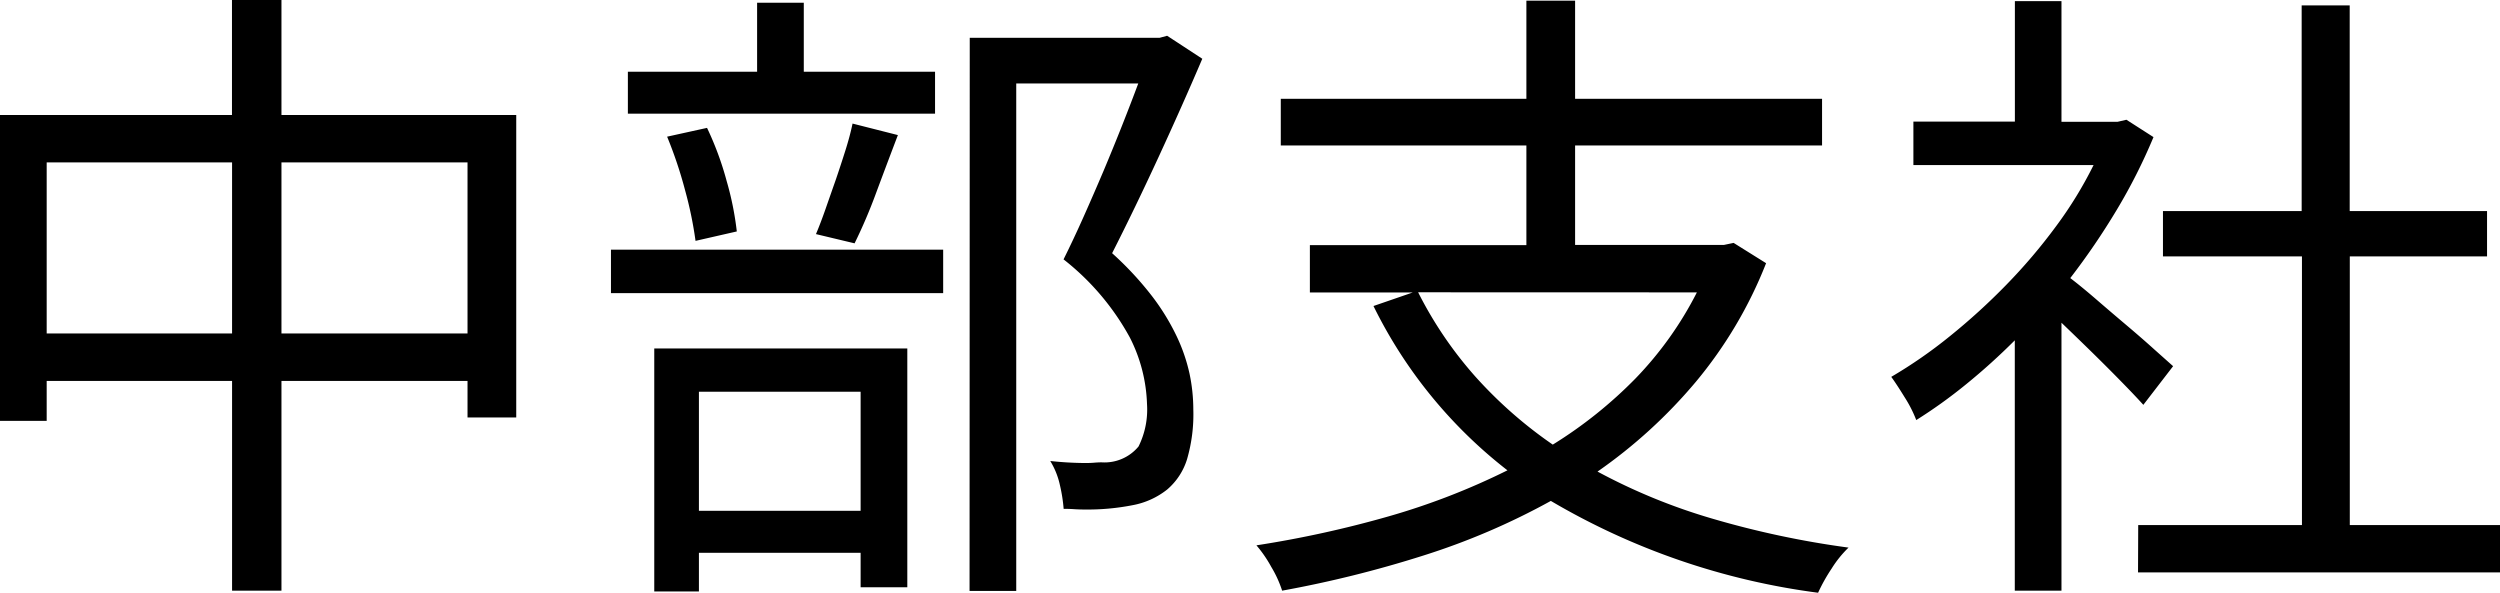 <svg xmlns="http://www.w3.org/2000/svg" width="51.73" height="12.264" viewBox="0 0 51.73 12.264">
  <path id="パス_15844" data-name="パス 15844" d="M1.344-8.82h4.8V-11.2H7.168v2.38h4.858v6.258H11.018v-.756H7.168v4.34H6.146v-4.34H2.31v.826H1.344Zm5.824.98V-4.3h3.85V-7.84ZM2.31-4.3H6.146V-7.84H2.31Zm19.1-6.118H25.34l.154-.042.728.476q-.406.952-.9,2.023t-.966,2a6.712,6.712,0,0,1,.826.889,4.667,4.667,0,0,1,.511.833,3.569,3.569,0,0,1,.266.777,3.609,3.609,0,0,1,.077.735A3.318,3.318,0,0,1,25.907-1.7a1.344,1.344,0,0,1-.413.63,1.622,1.622,0,0,1-.707.322,4.85,4.85,0,0,1-1,.091q-.112,0-.217-.007t-.217-.007a3.262,3.262,0,0,0-.077-.49,1.609,1.609,0,0,0-.2-.5,7.147,7.147,0,0,0,.728.042q.1,0,.182-.007t.154-.007a.914.914,0,0,0,.763-.329,1.719,1.719,0,0,0,.175-.875,3.25,3.25,0,0,0-.355-1.379,5.236,5.236,0,0,0-1.372-1.617q.209-.42.418-.889t.411-.945q.2-.476.383-.938t.334-.868H22.372v10.5h-.966ZM20.118-3.99V.952h-.966V.238H15.806v.8h-.924V-3.99ZM19.152-.63V-3.094H15.806V-.63ZM14.336-8.848v-.868H17.01v-1.428h.966v1.428h2.716v.868Zm-.35,2.814H20.86v.9H13.986Zm4.242-.322q.1-.238.2-.525t.21-.6q.105-.308.2-.609t.147-.553l.938.238q-.224.588-.448,1.19a10.748,10.748,0,0,1-.448,1.05Zm-2.492.14a7.979,7.979,0,0,0-.217-1.05,8.766,8.766,0,0,0-.371-1.106l.826-.182a6.425,6.425,0,0,1,.406,1.1,6.318,6.318,0,0,1,.21,1.043ZM27.342.084a22.332,22.332,0,0,0,2.737-.6,14.436,14.436,0,0,0,2.457-.952,9.737,9.737,0,0,1-2.772-3.4l.812-.28H28.448v-.98h4.48V-8.19H27.846v-.966h5.082v-2.03h1.008v2.03h5.11v.966h-5.11v2.058h3.08l.2-.042.672.42A8.943,8.943,0,0,1,36.435-3.3,10.418,10.418,0,0,1,34.4-1.442a12.2,12.2,0,0,0,2.373.973,18.992,18.992,0,0,0,2.821.6,2.267,2.267,0,0,0-.35.434,3.579,3.579,0,0,0-.28.5,14.6,14.6,0,0,1-5.53-1.9A14.441,14.441,0,0,1,30.8.294a23.518,23.518,0,0,1-2.926.728,2.345,2.345,0,0,0-.224-.49A2.6,2.6,0,0,0,27.342.084Zm3.346-5.236a8.128,8.128,0,0,0,1.183,1.743A9,9,0,0,0,33.474-2a9.073,9.073,0,0,0,1.715-1.372,7.345,7.345,0,0,0,1.267-1.778Zm14.9,4.816h3.388V-5.894H46.1v-.938h2.87v-4.256h.994v4.256h2.842v.938H49.966V-.336h3.108v.98h-7.49Zm-4.592-2.17a2.608,2.608,0,0,0-.238-.469q-.168-.273-.28-.427a9.786,9.786,0,0,0,1.211-.84,13.148,13.148,0,0,0,1.169-1.064,11.478,11.478,0,0,0,1.029-1.211,8.277,8.277,0,0,0,.777-1.267H40.936v-.9h2.1v-2.492H44V-8.68h1.162l.182-.042.56.359a11.533,11.533,0,0,1-.763,1.51,14.64,14.64,0,0,1-.959,1.407q.238.182.546.448t.623.532q.315.266.574.5l.385.343-.616.8q-.126-.14-.322-.343t-.427-.434q-.231-.231-.476-.469T44-4.522V1.022h-.966v-5.18a13.045,13.045,0,0,1-1.008.91A10.2,10.2,0,0,1,40.992-2.506Z" transform="translate(-1.344 11.2)"/>
</svg>
